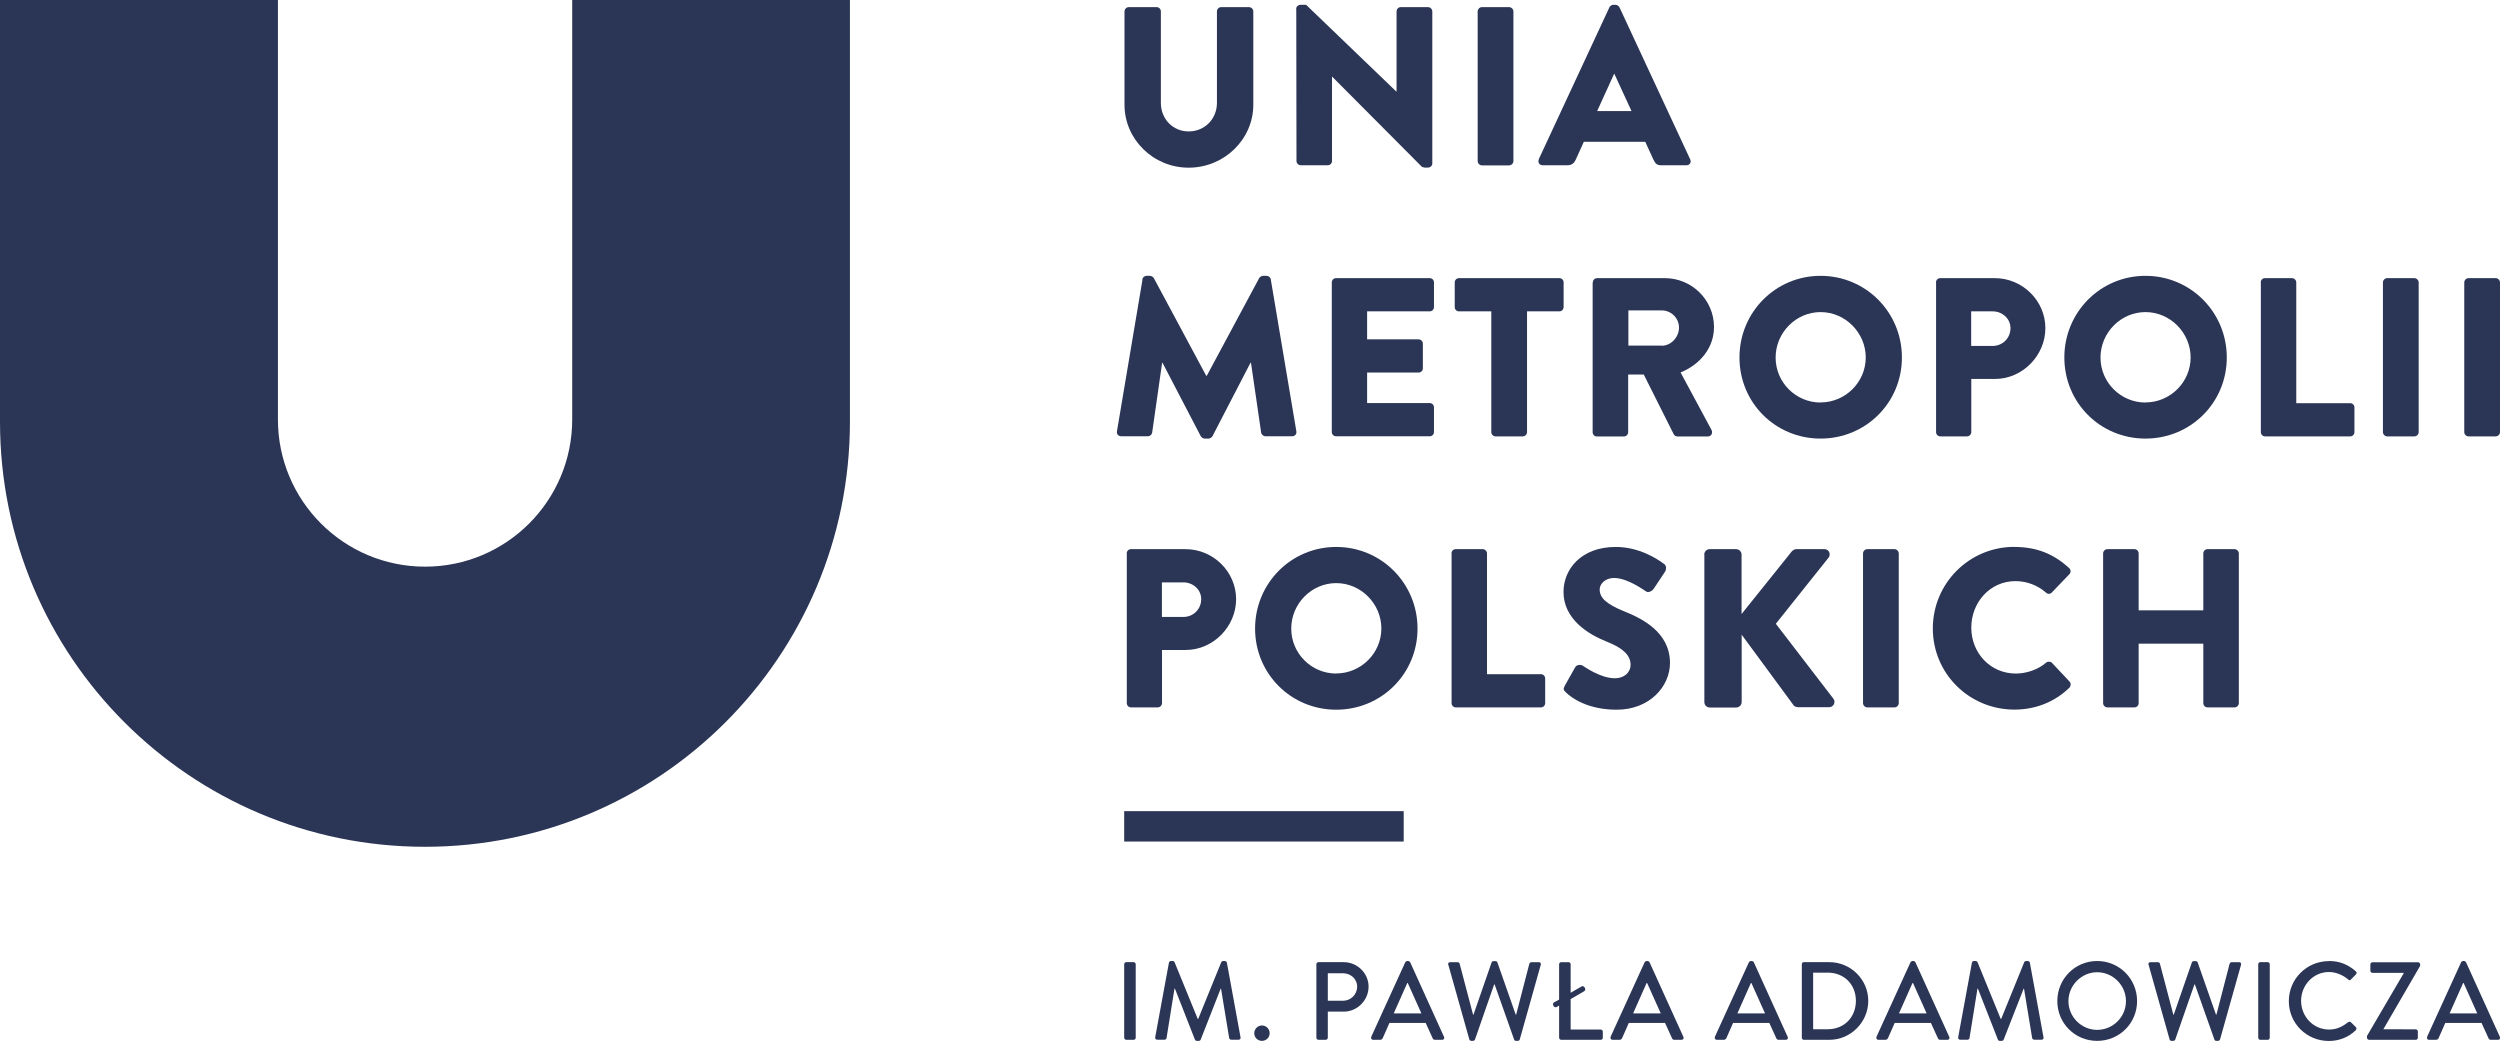 <?xml version="1.0" encoding="UTF-8"?><svg id="Layer_1" xmlns="http://www.w3.org/2000/svg" viewBox="0 0 238.55 99.33"><defs><style>.cls-1{fill:#2b3555;stroke-width:0px;}</style></defs><path class="cls-1" d="M54.6,0v40.03c0,7.76-6.29,14.04-14.04,14.04h0c-7.76,0-14.04-6.29-14.04-14.04V0H0v40.25c0,22.4,18.16,40.55,40.55,40.55h0c22.4,0,40.55-18.16,40.55-40.56V0s-26.51,0-26.51,0Z"/><path class="cls-1" d="M107.3,1.09c0-.22.19-.41.41-.41h2.65c.24,0,.41.19.41.41v8.73c0,1.51,1.12,2.72,2.65,2.72,1.55,0,2.7-1.21,2.7-2.72V1.09c0-.22.17-.41.41-.41h2.65c.22,0,.41.19.41.41v8.91c0,3.28-2.76,6-6.17,6-3.39,0-6.12-2.72-6.12-6V1.09Z"/><path class="cls-1" d="M123.68.85c0-.22.19-.39.41-.39h.54s8.61,8.28,8.61,8.28h.02V1.09c0-.22.17-.41.41-.41h2.59c.22,0,.41.19.41.41v14.51c0,.22-.19.39-.41.39h-.34c-.06,0-.24-.06-.28-.11l-8.52-8.56h-.02v8.04c0,.22-.17.41-.41.41h-2.57c-.22,0-.41-.19-.41-.41l-.02-14.51Z"/><path class="cls-1" d="M141,1.09c0-.22.19-.41.41-.41h2.59c.21,0,.41.19.41.41v14.28c0,.22-.19.41-.41.41h-2.59c-.22,0-.41-.19-.41-.41V1.09Z"/><path class="cls-1" d="M146.82,15.21l6.75-14.51c.06-.13.21-.24.37-.24h.22c.15,0,.3.11.37.24l6.75,14.51c.13.28-.04.56-.37.56h-2.39c-.39,0-.56-.13-.75-.54l-.78-1.7h-5.86s-.78,1.72-.78,1.72c-.11.26-.34.52-.77.52h-2.37c-.32,0-.5-.28-.37-.56ZM155.68,10.6l-1.64-3.56h-.02s-1.62,3.56-1.62,3.56h3.28Z"/><path class="cls-1" d="M109,26.67c.02-.19.21-.35.39-.35h.34c.11,0,.3.09.37.22l5,9.32h.05s5-9.32,5-9.32c.06-.13.26-.22.37-.22h.35c.17,0,.37.15.39.35l2.44,14.49c.04.28-.15.47-.41.47h-2.54c-.19,0-.39-.17-.41-.35l-.97-6.66h-.05s-3.62,6.99-3.62,6.99c-.06.13-.26.24-.37.24h-.39c-.13,0-.3-.11-.37-.24l-3.64-6.99h-.04s-.95,6.66-.95,6.66c-.02.17-.19.35-.41.35h-2.54c-.26,0-.45-.19-.41-.47l2.44-14.49Z"/><path class="cls-1" d="M127.08,26.95c0-.22.17-.41.41-.41h8.93c.24,0,.41.19.41.41v2.35c0,.22-.17.41-.41.41h-5.97v2.67h4.91c.22,0,.41.19.41.41v2.35c0,.24-.19.41-.41.41h-4.91v2.91h5.97c.24,0,.41.19.41.41v2.35c0,.22-.17.41-.41.41h-8.93c-.24,0-.41-.19-.41-.41v-14.28Z"/><path class="cls-1" d="M142.3,29.71h-3.08c-.24,0-.41-.19-.41-.41v-2.35c0-.22.17-.41.41-.41h9.57c.24,0,.41.19.41.41v2.35c0,.22-.17.41-.41.41h-3.08v11.52c0,.22-.19.41-.41.41h-2.59c-.22,0-.41-.19-.41-.41v-11.52Z"/><path class="cls-1" d="M151.99,26.95c0-.22.17-.41.41-.41h6.45c2.59,0,4.7,2.09,4.7,4.66,0,1.98-1.32,3.58-3.19,4.34l2.95,5.48c.15.28,0,.63-.37.63h-2.87c-.17,0-.3-.11-.35-.19l-2.87-5.72h-1.49v5.5c0,.22-.19.41-.41.41h-2.57c-.24,0-.41-.19-.41-.41v-14.28ZM158.57,32.99c.88,0,1.64-.82,1.64-1.73s-.75-1.64-1.64-1.64h-3.19v3.36h3.19Z"/><path class="cls-1" d="M173.72,26.32c4.31,0,7.76,3.47,7.76,7.79s-3.45,7.74-7.76,7.74c-4.32,0-7.74-3.43-7.74-7.74s3.43-7.79,7.74-7.79ZM173.72,38.4c2.37,0,4.31-1.94,4.31-4.29s-1.94-4.33-4.31-4.33c-2.35,0-4.29,1.96-4.29,4.34s1.94,4.29,4.29,4.29Z"/><path class="cls-1" d="M184.73,26.95c0-.22.17-.41.41-.41h5.2c2.65,0,4.83,2.16,4.83,4.77s-2.18,4.85-4.81,4.85h-2.26v5.07c0,.22-.19.41-.41.41h-2.54c-.24,0-.41-.19-.41-.41v-14.28ZM190.14,33.01c.93,0,1.7-.73,1.7-1.7,0-.91-.78-1.6-1.7-1.6h-2.05v3.3h2.05Z"/><path class="cls-1" d="M204.72,26.32c4.31,0,7.76,3.47,7.76,7.79s-3.45,7.74-7.76,7.74c-4.32,0-7.74-3.43-7.74-7.74s3.43-7.79,7.74-7.79ZM204.72,38.4c2.37,0,4.31-1.94,4.31-4.29s-1.94-4.33-4.31-4.33c-2.35,0-4.29,1.96-4.29,4.34s1.94,4.29,4.29,4.29Z"/><path class="cls-1" d="M215.72,26.95c0-.22.17-.41.41-.41h2.57c.22,0,.41.19.41.41v11.52h5.14c.24,0,.41.19.41.41v2.35c0,.22-.17.41-.41.41h-8.11c-.24,0-.41-.19-.41-.41v-14.28Z"/><path class="cls-1" d="M227.38,26.95c0-.22.19-.41.41-.41h2.59c.21,0,.41.19.41.41v14.28c0,.22-.19.41-.41.41h-2.59c-.22,0-.41-.19-.41-.41v-14.28Z"/><path class="cls-1" d="M235.14,26.95c0-.22.19-.41.41-.41h2.59c.21,0,.41.19.41.41v14.28c0,.22-.19.41-.41.41h-2.59c-.22,0-.41-.19-.41-.41v-14.28Z"/><path class="cls-1" d="M107.51,52.81c0-.22.17-.41.41-.41h5.2c2.65,0,4.83,2.16,4.83,4.77s-2.18,4.85-4.81,4.85h-2.26v5.07c0,.22-.19.41-.41.41h-2.54c-.24,0-.41-.19-.41-.41v-14.28ZM112.92,58.87c.93,0,1.7-.73,1.7-1.7,0-.91-.78-1.6-1.7-1.6h-2.05v3.3h2.05Z"/><path class="cls-1" d="M127.5,52.19c4.31,0,7.76,3.47,7.76,7.79s-3.45,7.74-7.76,7.74-7.74-3.43-7.74-7.74,3.43-7.79,7.74-7.79ZM127.5,64.26c2.37,0,4.31-1.94,4.31-4.29s-1.94-4.33-4.31-4.33c-2.35,0-4.29,1.96-4.29,4.34s1.94,4.29,4.29,4.29Z"/><path class="cls-1" d="M138.5,52.81c0-.22.17-.41.41-.41h2.57c.22,0,.41.19.41.41v11.52h5.14c.24,0,.41.19.41.41v2.35c0,.22-.17.41-.41.41h-8.11c-.24,0-.41-.19-.41-.41v-14.28Z"/><path class="cls-1" d="M149.3,65.45l1.01-1.79c.17-.28.58-.24.73-.13.09.04,1.64,1.19,3.06,1.19.86,0,1.49-.54,1.49-1.29,0-.91-.75-1.6-2.22-2.18-1.85-.73-4.18-2.18-4.18-4.77,0-2.14,1.66-4.29,4.98-4.29,2.24,0,3.97,1.14,4.61,1.62.26.15.21.54.13.69l-1.1,1.66c-.15.24-.54.43-.73.28-.19-.11-1.77-1.29-3.08-1.29-.77,0-1.36.52-1.36,1.1,0,.8.65,1.4,2.35,2.09,1.68.67,4.36,1.98,4.36,4.92,0,2.22-1.92,4.46-5.09,4.46-2.8,0-4.35-1.16-4.85-1.66-.21-.22-.28-.3-.11-.6Z"/><path class="cls-1" d="M162.62,52.92c0-.28.22-.52.52-.52h2.52c.28,0,.52.24.52.52v5.67l4.79-5.97c.09-.11.28-.22.41-.22h2.72c.41,0,.63.47.39.8l-5.04,6.32,5.5,7.16c.24.32,0,.8-.41.8h-2.98c-.15,0-.34-.09-.39-.15l-4.98-6.77v6.43c0,.28-.24.52-.52.52h-2.52c-.3,0-.52-.24-.52-.52v-14.06Z"/><path class="cls-1" d="M177.77,52.81c0-.22.19-.41.41-.41h2.59c.21,0,.41.19.41.41v14.28c0,.22-.19.41-.41.41h-2.59c-.22,0-.41-.19-.41-.41v-14.28Z"/><path class="cls-1" d="M192.21,52.19c2.15,0,3.75.67,5.22,2.01.19.17.19.43.02.6l-1.68,1.75c-.15.15-.39.15-.54,0-.8-.71-1.86-1.1-2.91-1.1-2.44,0-4.22,2.03-4.22,4.44s1.81,4.38,4.25,4.38c1.01,0,2.11-.37,2.89-1.04.15-.13.43-.13.56.02l1.68,1.79c.15.15.13.43-.02.58-1.46,1.42-3.32,2.09-5.24,2.09-4.31,0-7.79-3.43-7.79-7.74s3.47-7.79,7.79-7.79Z"/><path class="cls-1" d="M200.68,52.81c0-.22.19-.41.41-.41h2.57c.24,0,.41.19.41.41v5.43h6.17v-5.43c0-.22.17-.41.41-.41h2.57c.21,0,.41.19.41.41v14.28c0,.22-.19.41-.41.41h-2.57c-.24,0-.41-.19-.41-.41v-5.67h-6.17v5.67c0,.22-.17.41-.41.41h-2.57c-.22,0-.41-.19-.41-.41v-14.28Z"/><path class="cls-1" d="M107.27,92.01c0-.11.09-.2.2-.2h.7c.11,0,.2.09.2.2v7.01c0,.11-.09.2-.2.2h-.7c-.11,0-.2-.1-.2-.2v-7.01Z"/><path class="cls-1" d="M111.54,91.86c.02-.09.11-.16.19-.16h.17c.06,0,.16.05.18.12l2.21,5.41h.04s2.2-5.41,2.2-5.41c.02-.06.11-.12.18-.12h.17c.08,0,.17.07.19.16l1.3,7.11c.03.15-.04.24-.19.24h-.69c-.09,0-.18-.07-.2-.15l-.78-4.73h-.03s-1.91,4.87-1.91,4.87c-.02.06-.09.12-.18.12h-.19c-.08,0-.16-.05-.18-.12l-1.91-4.87h-.04s-.76,4.73-.76,4.73c-.01.08-.11.15-.19.15h-.69c-.15,0-.22-.1-.2-.24l1.31-7.11Z"/><path class="cls-1" d="M120.41,97.85c.41,0,.74.33.74.74s-.33.73-.74.73-.73-.33-.73-.73.33-.74.73-.74Z"/><path class="cls-1" d="M125.61,92.01c0-.11.08-.2.2-.2h2.41c1.3,0,2.37,1.06,2.37,2.34s-1.07,2.38-2.36,2.38h-1.53v2.49c0,.11-.1.2-.2.2h-.69c-.12,0-.2-.1-.2-.2v-7.01ZM128.16,95.49c.73,0,1.34-.59,1.34-1.35,0-.72-.61-1.27-1.34-1.27h-1.46v2.62h1.46Z"/><path class="cls-1" d="M130.84,98.94l3.25-7.12c.03-.06.13-.12.18-.12h.11c.05,0,.15.05.18.12l3.23,7.12c.07.14-.02.28-.18.28h-.67c-.13,0-.2-.06-.24-.16l-.66-1.45h-3.46c-.21.49-.43.96-.64,1.45-.03.07-.12.16-.24.16h-.67c-.16,0-.24-.14-.18-.28ZM135.63,96.7l-1.3-2.9h-.05s-1.29,2.9-1.29,2.9h2.65Z"/><path class="cls-1" d="M138.19,92.06c-.04-.15.04-.25.19-.25h.71c.09,0,.17.07.19.15l1.28,4.86h.04s1.73-4.99,1.73-4.99c.02-.06.09-.12.18-.12h.19c.08,0,.16.05.18.12l1.75,4.99h.04s1.26-4.86,1.26-4.86c.02-.07.11-.15.19-.15h.71c.15,0,.23.11.19.25l-2,7.11c-.02.09-.11.15-.19.15h-.17c-.07,0-.16-.05-.18-.12l-1.86-5.26h-.05s-1.83,5.26-1.83,5.26c-.02.06-.11.12-.18.12h-.17c-.08,0-.17-.06-.19-.15l-2-7.11Z"/><path class="cls-1" d="M148.76,95.96l-.23.13c-.09.05-.21.02-.27-.07l-.05-.09c-.05-.09-.03-.21.07-.28l.49-.27v-3.37c0-.11.09-.2.2-.2h.7c.11,0,.2.09.2.2v2.72l1.04-.6c.11-.06.22-.01.28.07l.05.1c.05.09.02.21-.07.28l-1.3.75v2.91h2.87c.11,0,.2.09.2.2v.58c0,.11-.09.2-.2.2h-3.77c-.11,0-.2-.1-.2-.2v-3.06Z"/><path class="cls-1" d="M153.68,98.94l3.25-7.12c.03-.06.13-.12.18-.12h.11c.05,0,.15.05.18.12l3.23,7.12c.07.14-.02.28-.18.28h-.67c-.13,0-.2-.06-.24-.16l-.66-1.45h-3.46c-.21.49-.43.96-.64,1.45-.03.07-.12.16-.24.16h-.67c-.16,0-.24-.14-.18-.28ZM158.47,96.7l-1.3-2.9h-.05s-1.29,2.9-1.29,2.9h2.65Z"/><path class="cls-1" d="M163.63,98.94l3.25-7.12c.03-.06.13-.12.18-.12h.11c.05,0,.15.05.18.12l3.23,7.12c.07.14-.02.28-.18.28h-.67c-.13,0-.2-.06-.24-.16l-.66-1.45h-3.46c-.21.49-.43.96-.64,1.45-.03.07-.12.16-.24.16h-.67c-.16,0-.24-.14-.18-.28ZM168.42,96.7l-1.3-2.9h-.05s-1.29,2.9-1.29,2.9h2.65Z"/><path class="cls-1" d="M171.93,92.01c0-.11.08-.2.19-.2h2.44c2.04,0,3.71,1.66,3.71,3.69s-1.67,3.72-3.71,3.72h-2.44c-.11,0-.19-.1-.19-.2v-7.01ZM174.41,98.21c1.55,0,2.68-1.14,2.68-2.71s-1.13-2.69-2.68-2.69h-1.4v5.4h1.4Z"/><path class="cls-1" d="M179.05,98.94l3.25-7.12c.03-.06.13-.12.18-.12h.11c.05,0,.15.05.18.12l3.23,7.12c.07.14-.02.28-.18.28h-.67c-.13,0-.2-.06-.24-.16l-.66-1.45h-3.46c-.21.49-.43.96-.64,1.45-.03.07-.12.16-.24.16h-.67c-.16,0-.24-.14-.18-.28ZM183.84,96.7l-1.3-2.9h-.05s-1.29,2.9-1.29,2.9h2.65Z"/><path class="cls-1" d="M188.16,91.86c.02-.09.11-.16.19-.16h.17c.06,0,.16.05.18.12l2.21,5.41h.04s2.2-5.41,2.2-5.41c.02-.06.11-.12.18-.12h.17c.08,0,.17.07.19.16l1.3,7.11c.03.15-.04.24-.19.24h-.69c-.09,0-.18-.07-.2-.15l-.78-4.73h-.03s-1.91,4.87-1.91,4.87c-.02.06-.09.12-.18.12h-.19c-.08,0-.16-.05-.18-.12l-1.91-4.87h-.04s-.76,4.73-.76,4.73c-.01.08-.11.15-.19.15h-.69c-.15,0-.22-.1-.2-.24l1.31-7.11Z"/><path class="cls-1" d="M200.11,91.7c2.12,0,3.81,1.7,3.81,3.82s-1.69,3.8-3.81,3.8-3.8-1.68-3.8-3.8,1.69-3.82,3.8-3.82ZM200.11,98.27c1.51,0,2.75-1.23,2.75-2.74s-1.24-2.76-2.75-2.76c-1.5,0-2.74,1.26-2.74,2.76s1.24,2.74,2.74,2.74Z"/><path class="cls-1" d="M205.01,92.06c-.04-.15.04-.25.19-.25h.71c.09,0,.17.07.19.15l1.28,4.86h.04s1.73-4.99,1.73-4.99c.02-.06.09-.12.18-.12h.19c.08,0,.16.05.18.12l1.75,4.99h.04s1.26-4.86,1.26-4.86c.02-.07.11-.15.19-.15h.71c.15,0,.23.11.19.25l-2,7.11c-.02.09-.11.15-.19.15h-.17c-.07,0-.16-.05-.18-.12l-1.86-5.26h-.05s-1.83,5.26-1.83,5.26c-.02.06-.11.12-.18.12h-.17c-.09,0-.17-.06-.19-.15l-2-7.11Z"/><path class="cls-1" d="M215.48,92.01c0-.11.09-.2.2-.2h.7c.11,0,.2.09.2.2v7.01c0,.11-.09.2-.2.2h-.7c-.11,0-.2-.1-.2-.2v-7.01Z"/><path class="cls-1" d="M222.23,91.7c1.07,0,1.84.36,2.56.98.1.09.1.21.01.3l-.47.48c-.07.1-.17.1-.27,0-.5-.43-1.18-.71-1.83-.71-1.51,0-2.66,1.27-2.66,2.75s1.15,2.74,2.67,2.74c.77,0,1.31-.31,1.82-.7.09-.07.19-.06.25-.01l.49.48c.08.07.06.21-.01.29-.72.7-1.63,1.03-2.57,1.03-2.12,0-3.82-1.68-3.82-3.8s1.71-3.82,3.82-3.82Z"/><path class="cls-1" d="M225.87,98.83l3.49-5.96v-.04h-2.98c-.11,0-.2-.1-.2-.2v-.61c0-.11.1-.2.2-.2h4.35c.11,0,.2.09.2.2v.14l-3.51,6.05h0s3.09.01,3.09.01c.11,0,.2.1.2.2v.6c0,.11-.09.2-.2.2h-4.45c-.11,0-.2-.1-.2-.2v-.19Z"/><path class="cls-1" d="M231.59,98.94l3.25-7.12c.03-.06.13-.12.18-.12h.11c.05,0,.15.05.18.12l3.23,7.12c.07.14-.02.28-.18.28h-.67c-.13,0-.2-.06-.24-.16l-.66-1.45h-3.46c-.21.49-.43.96-.64,1.45-.03.07-.12.16-.24.16h-.67c-.16,0-.24-.14-.18-.28ZM236.38,96.7l-1.3-2.9h-.05s-1.29,2.9-1.29,2.9h2.65Z"/><rect class="cls-1" x="119.15" y="65.52" width="2.9" height="26.67" transform="translate(41.75 199.45) rotate(-90)"/></svg>